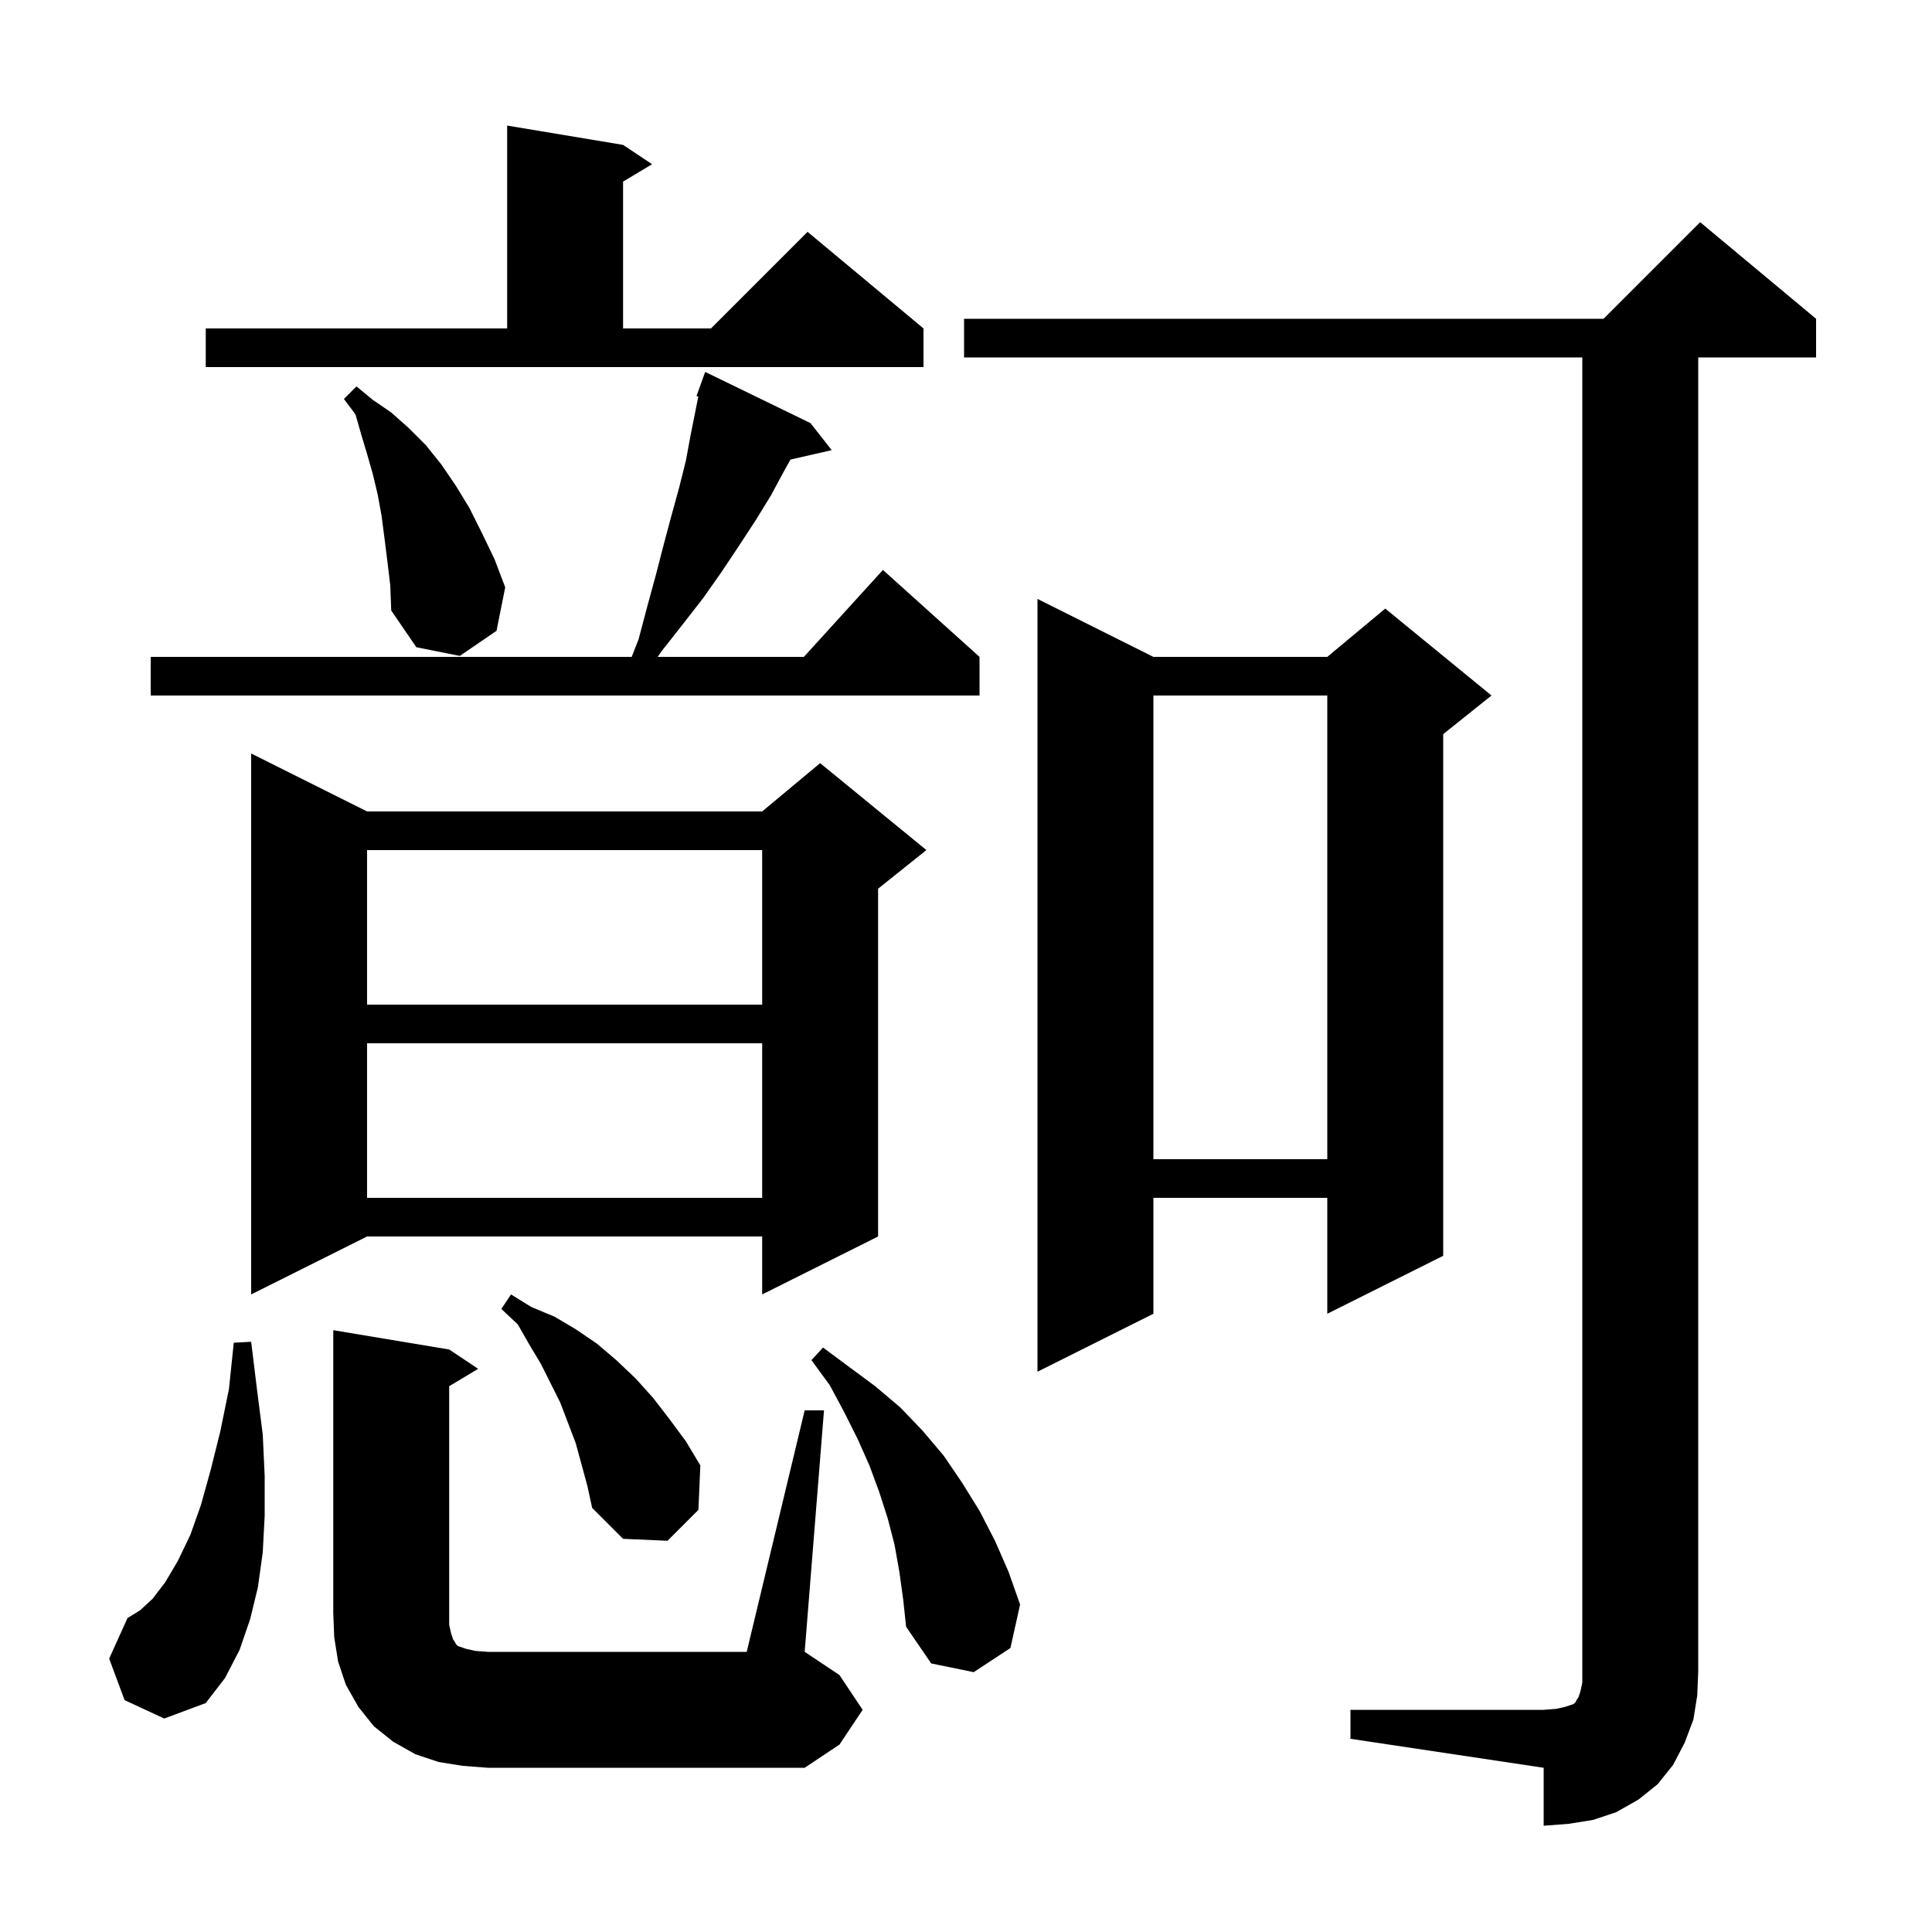 <svg xmlns="http://www.w3.org/2000/svg" xmlns:xlink="http://www.w3.org/1999/xlink" version="1.1" baseProfile="full" viewBox="0 0 200 200" width="200" height="200"><g fill="currentColor"><path d="M 139.8 177.0 L 159.8 177.0 L 161.1 176.9 L 162.0 176.7 L 162.9 176.4 L 163.1 176.2 L 163.2 176.0 L 163.4 175.7 L 163.6 175.1 L 163.8 174.2 L 163.8 37.0 L 99.8 37.0 L 99.8 33.0 L 166.0 33.0 L 176.0 23.0 L 188.0 33.0 L 188.0 37.0 L 175.8 37.0 L 175.8 173.0 L 175.7 175.5 L 175.3 178.0 L 174.4 180.4 L 173.2 182.7 L 171.6 184.7 L 169.6 186.3 L 167.3 187.6 L 164.9 188.4 L 162.4 188.8 L 159.8 189.0 L 159.8 183.0 L 139.8 180.0 Z M 83.3 146.0 L 85.3 146.0 L 83.3 171.0 L 86.9 173.4 L 89.3 177.0 L 86.9 180.6 L 83.3 183.0 L 50.5 183.0 L 47.9 182.8 L 45.4 182.4 L 43.0 181.6 L 40.7 180.3 L 38.7 178.7 L 37.1 176.7 L 35.8 174.4 L 35.0 172.0 L 34.6 169.5 L 34.5 167.0 L 34.5 137.7 L 46.5 139.7 L 49.5 141.7 L 46.5 143.5 L 46.5 168.2 L 46.7 169.1 L 46.9 169.7 L 47.1 170.0 L 47.2 170.2 L 47.4 170.4 L 48.3 170.7 L 49.2 170.9 L 50.5 171.0 L 77.3 171.0 Z M 12.9 176.0 L 11.3 171.7 L 13.2 167.5 L 14.5 166.7 L 15.8 165.5 L 17.1 163.8 L 18.4 161.6 L 19.7 158.9 L 20.8 155.8 L 21.8 152.2 L 22.8 148.2 L 23.7 143.8 L 24.2 139.0 L 26.0 138.9 L 26.6 143.8 L 27.2 148.5 L 27.4 152.8 L 27.4 156.9 L 27.2 160.7 L 26.7 164.3 L 25.9 167.6 L 24.8 170.8 L 23.3 173.7 L 21.3 176.3 L 17.0 177.9 Z M 93.1 162.7 L 92.6 159.9 L 91.9 157.2 L 91.0 154.4 L 90.0 151.7 L 88.8 149.0 L 87.4 146.2 L 85.9 143.4 L 84.0 140.8 L 85.2 139.5 L 90.6 143.5 L 93.2 145.7 L 95.5 148.1 L 97.7 150.7 L 99.6 153.5 L 101.4 156.4 L 103.0 159.5 L 104.4 162.7 L 105.6 166.1 L 104.6 170.6 L 100.8 173.1 L 96.4 172.2 L 93.8 168.4 L 93.5 165.6 Z M 59.6 149.4 L 58.0 145.2 L 56.0 141.2 L 54.8 139.2 L 53.6 137.1 L 51.9 135.5 L 52.9 134.0 L 55.0 135.3 L 57.4 136.3 L 59.6 137.6 L 61.8 139.1 L 63.8 140.8 L 65.8 142.7 L 67.6 144.7 L 69.3 146.9 L 71.0 149.2 L 72.5 151.7 L 72.3 156.3 L 69.1 159.5 L 64.5 159.3 L 61.3 156.1 L 60.8 153.8 Z M 119.4 68.0 L 137.4 68.0 L 143.4 63.0 L 154.4 72.0 L 149.4 76.0 L 149.4 130.0 L 137.4 136.0 L 137.4 124.0 L 119.4 124.0 L 119.4 136.0 L 107.4 142.0 L 107.4 62.0 Z M 38.0 84.0 L 78.9 84.0 L 84.9 79.0 L 95.9 88.0 L 90.9 92.0 L 90.9 128.0 L 78.9 134.0 L 78.9 128.0 L 38.0 128.0 L 26.0 134.0 L 26.0 78.0 Z M 38.0 108.0 L 38.0 124.0 L 78.9 124.0 L 78.9 108.0 Z M 119.4 72.0 L 119.4 120.0 L 137.4 120.0 L 137.4 72.0 Z M 38.0 88.0 L 38.0 104.0 L 78.9 104.0 L 78.9 88.0 Z M 83.9 43.8 L 86.1 46.6 L 81.831 47.574 L 81.2 48.7 L 79.8 51.3 L 78.2 53.9 L 76.5 56.5 L 74.7 59.2 L 72.8 61.9 L 70.7 64.6 L 68.5 67.4 L 68.08 68.0 L 83.218 68.0 L 91.4 59.0 L 101.4 68.0 L 101.4 72.0 L 15.6 72.0 L 15.6 68.0 L 65.391 68.0 L 66.1 66.2 L 67.0 62.8 L 67.9 59.5 L 68.7 56.4 L 69.5 53.4 L 70.3 50.5 L 71.0 47.7 L 71.5 45.0 L 72.291 41.045 L 72.1 41.0 L 73.0 38.5 Z M 40.1 58.1 L 39.8 55.7 L 39.5 53.4 L 39.1 51.2 L 38.6 49.1 L 38.0 47.0 L 37.4 45.0 L 36.8 42.9 L 35.6 41.3 L 36.9 40.0 L 38.6 41.4 L 40.5 42.7 L 42.3 44.3 L 44.1 46.1 L 45.7 48.1 L 47.2 50.3 L 48.6 52.6 L 49.9 55.2 L 51.2 57.9 L 52.3 60.8 L 51.4 65.3 L 47.6 67.9 L 43.1 67.0 L 40.5 63.2 L 40.4 60.6 Z M 21.3 34.0 L 52.5 34.0 L 52.5 13.0 L 64.5 15.0 L 67.5 17.0 L 64.5 18.8 L 64.5 34.0 L 73.6 34.0 L 83.6 24.0 L 95.6 34.0 L 95.6 38.0 L 21.3 38.0 Z "/></g></svg>
